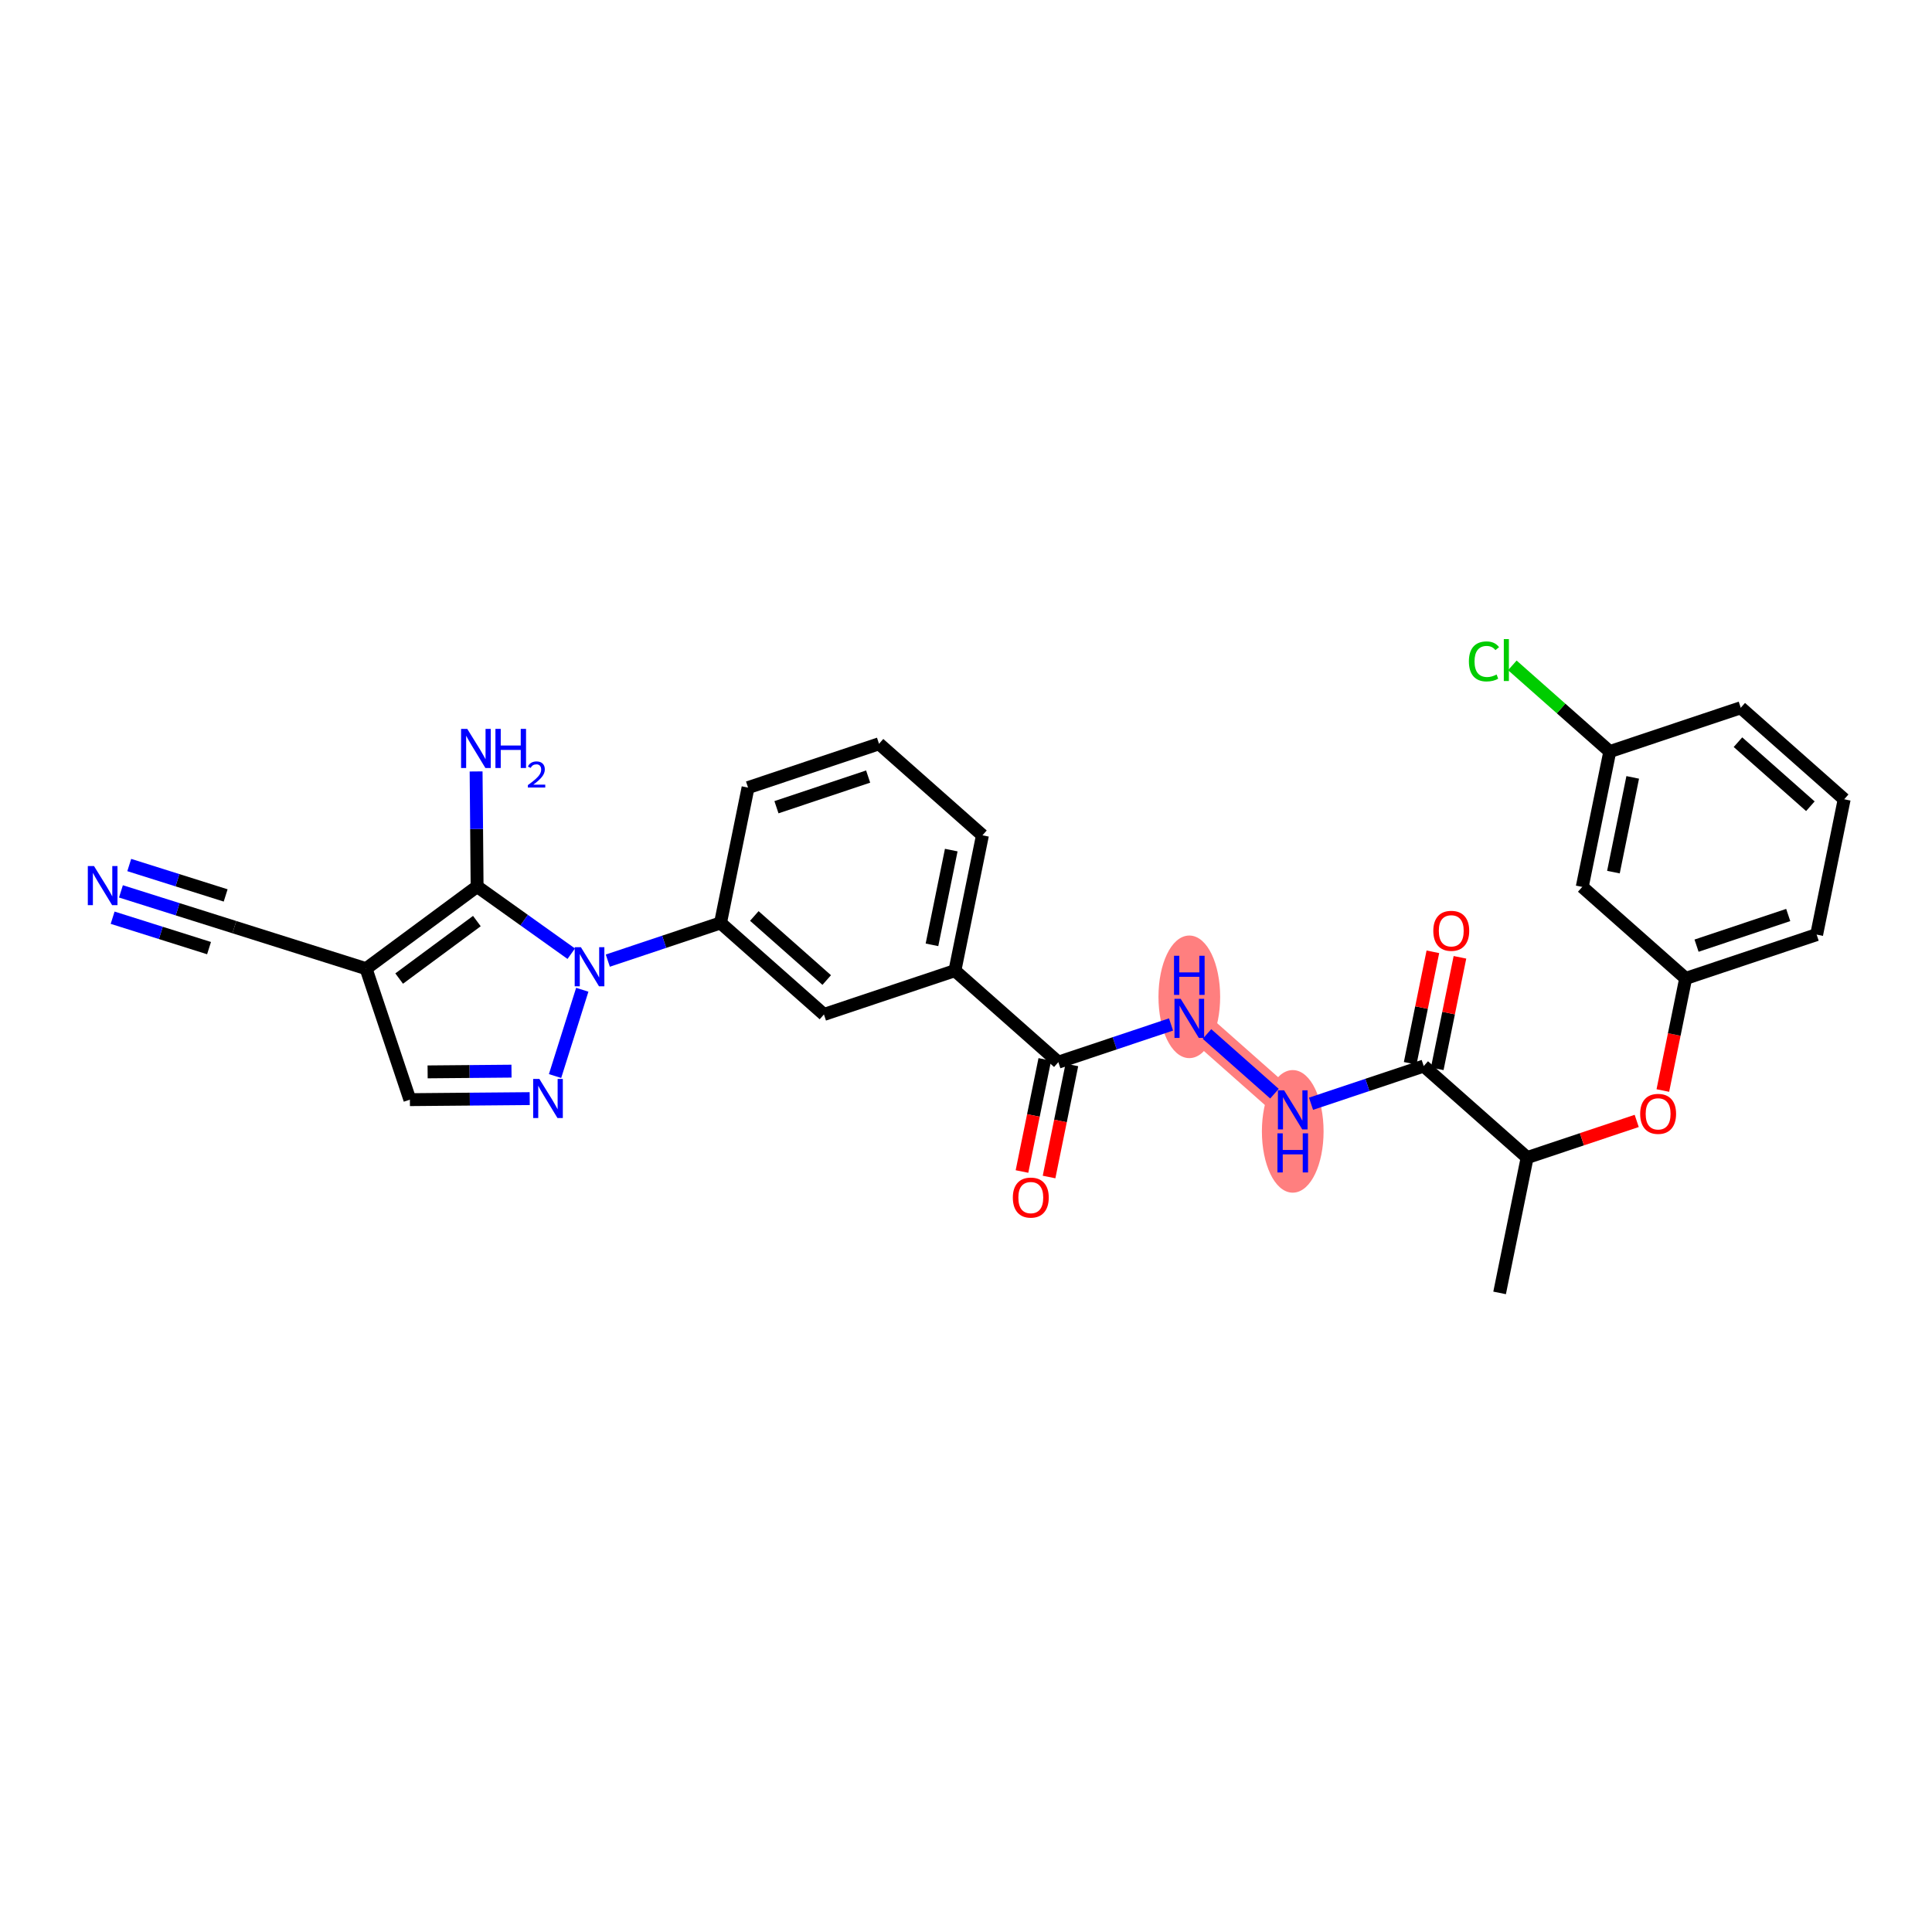 <?xml version='1.0' encoding='iso-8859-1'?>
<svg version='1.1' baseProfile='full'
              xmlns='http://www.w3.org/2000/svg'
                      xmlns:rdkit='http://www.rdkit.org/xml'
                      xmlns:xlink='http://www.w3.org/1999/xlink'
                  xml:space='preserve'
width='300px' height='300px' viewBox='0 0 300 300'>
<!-- END OF HEADER -->
<rect style='opacity:1.0;fill:#FFFFFF;stroke:none' width='300' height='300' x='0' y='0'> </rect>
<rect style='opacity:1.0;fill:#FFFFFF;stroke:none' width='300' height='300' x='0' y='0'> </rect>
<path d='M 200.736,172.34 L 184.676,158.129' style='fill:none;fill-rule:evenodd;stroke:#FF7F7F;stroke-width:4.6px;stroke-linecap:butt;stroke-linejoin:miter;stroke-opacity:1' />
<ellipse cx='200.736' cy='175.68' rx='4.289' ry='9.018'  style='fill:#FF7F7F;fill-rule:evenodd;stroke:#FF7F7F;stroke-width:1.0px;stroke-linecap:butt;stroke-linejoin:miter;stroke-opacity:1' />
<ellipse cx='184.676' cy='154.788' rx='4.289' ry='9.018'  style='fill:#FF7F7F;fill-rule:evenodd;stroke:#FF7F7F;stroke-width:1.0px;stroke-linecap:butt;stroke-linejoin:miter;stroke-opacity:1' />
<path class='bond-0 atom-0 atom-1' d='M 232.858,200.762 L 237.135,179.748' style='fill:none;fill-rule:evenodd;stroke:#000000;stroke-width:2.0px;stroke-linecap:butt;stroke-linejoin:miter;stroke-opacity:1' />
<path class='bond-1 atom-1 atom-2' d='M 237.135,179.748 L 245.641,176.902' style='fill:none;fill-rule:evenodd;stroke:#000000;stroke-width:2.0px;stroke-linecap:butt;stroke-linejoin:miter;stroke-opacity:1' />
<path class='bond-1 atom-1 atom-2' d='M 245.641,176.902 L 254.148,174.056' style='fill:none;fill-rule:evenodd;stroke:#FF0000;stroke-width:2.0px;stroke-linecap:butt;stroke-linejoin:miter;stroke-opacity:1' />
<path class='bond-9 atom-1 atom-10' d='M 237.135,179.748 L 221.074,165.537' style='fill:none;fill-rule:evenodd;stroke:#000000;stroke-width:2.0px;stroke-linecap:butt;stroke-linejoin:miter;stroke-opacity:1' />
<path class='bond-2 atom-2 atom-3' d='M 258.206,169.337 L 259.978,160.634' style='fill:none;fill-rule:evenodd;stroke:#FF0000;stroke-width:2.0px;stroke-linecap:butt;stroke-linejoin:miter;stroke-opacity:1' />
<path class='bond-2 atom-2 atom-3' d='M 259.978,160.634 L 261.749,151.93' style='fill:none;fill-rule:evenodd;stroke:#000000;stroke-width:2.0px;stroke-linecap:butt;stroke-linejoin:miter;stroke-opacity:1' />
<path class='bond-3 atom-3 atom-4' d='M 261.749,151.93 L 282.087,145.127' style='fill:none;fill-rule:evenodd;stroke:#000000;stroke-width:2.0px;stroke-linecap:butt;stroke-linejoin:miter;stroke-opacity:1' />
<path class='bond-3 atom-3 atom-4' d='M 263.439,146.842 L 277.675,142.08' style='fill:none;fill-rule:evenodd;stroke:#000000;stroke-width:2.0px;stroke-linecap:butt;stroke-linejoin:miter;stroke-opacity:1' />
<path class='bond-29 atom-9 atom-3' d='M 245.689,137.719 L 261.749,151.93' style='fill:none;fill-rule:evenodd;stroke:#000000;stroke-width:2.0px;stroke-linecap:butt;stroke-linejoin:miter;stroke-opacity:1' />
<path class='bond-4 atom-4 atom-5' d='M 282.087,145.127 L 286.364,124.112' style='fill:none;fill-rule:evenodd;stroke:#000000;stroke-width:2.0px;stroke-linecap:butt;stroke-linejoin:miter;stroke-opacity:1' />
<path class='bond-5 atom-5 atom-6' d='M 286.364,124.112 L 270.303,109.901' style='fill:none;fill-rule:evenodd;stroke:#000000;stroke-width:2.0px;stroke-linecap:butt;stroke-linejoin:miter;stroke-opacity:1' />
<path class='bond-5 atom-5 atom-6' d='M 281.112,125.193 L 269.87,115.245' style='fill:none;fill-rule:evenodd;stroke:#000000;stroke-width:2.0px;stroke-linecap:butt;stroke-linejoin:miter;stroke-opacity:1' />
<path class='bond-6 atom-6 atom-7' d='M 270.303,109.901 L 249.966,116.704' style='fill:none;fill-rule:evenodd;stroke:#000000;stroke-width:2.0px;stroke-linecap:butt;stroke-linejoin:miter;stroke-opacity:1' />
<path class='bond-7 atom-7 atom-8' d='M 249.966,116.704 L 242.401,110.011' style='fill:none;fill-rule:evenodd;stroke:#000000;stroke-width:2.0px;stroke-linecap:butt;stroke-linejoin:miter;stroke-opacity:1' />
<path class='bond-7 atom-7 atom-8' d='M 242.401,110.011 L 234.836,103.317' style='fill:none;fill-rule:evenodd;stroke:#00CC00;stroke-width:2.0px;stroke-linecap:butt;stroke-linejoin:miter;stroke-opacity:1' />
<path class='bond-8 atom-7 atom-9' d='M 249.966,116.704 L 245.689,137.719' style='fill:none;fill-rule:evenodd;stroke:#000000;stroke-width:2.0px;stroke-linecap:butt;stroke-linejoin:miter;stroke-opacity:1' />
<path class='bond-8 atom-7 atom-9' d='M 253.527,120.712 L 250.533,135.422' style='fill:none;fill-rule:evenodd;stroke:#000000;stroke-width:2.0px;stroke-linecap:butt;stroke-linejoin:miter;stroke-opacity:1' />
<path class='bond-10 atom-10 atom-11' d='M 223.175,165.964 L 224.937,157.308' style='fill:none;fill-rule:evenodd;stroke:#000000;stroke-width:2.0px;stroke-linecap:butt;stroke-linejoin:miter;stroke-opacity:1' />
<path class='bond-10 atom-10 atom-11' d='M 224.937,157.308 L 226.699,148.651' style='fill:none;fill-rule:evenodd;stroke:#FF0000;stroke-width:2.0px;stroke-linecap:butt;stroke-linejoin:miter;stroke-opacity:1' />
<path class='bond-10 atom-10 atom-11' d='M 218.973,165.109 L 220.734,156.452' style='fill:none;fill-rule:evenodd;stroke:#000000;stroke-width:2.0px;stroke-linecap:butt;stroke-linejoin:miter;stroke-opacity:1' />
<path class='bond-10 atom-10 atom-11' d='M 220.734,156.452 L 222.496,147.796' style='fill:none;fill-rule:evenodd;stroke:#FF0000;stroke-width:2.0px;stroke-linecap:butt;stroke-linejoin:miter;stroke-opacity:1' />
<path class='bond-11 atom-10 atom-12' d='M 221.074,165.537 L 212.325,168.463' style='fill:none;fill-rule:evenodd;stroke:#000000;stroke-width:2.0px;stroke-linecap:butt;stroke-linejoin:miter;stroke-opacity:1' />
<path class='bond-11 atom-10 atom-12' d='M 212.325,168.463 L 203.576,171.39' style='fill:none;fill-rule:evenodd;stroke:#0000FF;stroke-width:2.0px;stroke-linecap:butt;stroke-linejoin:miter;stroke-opacity:1' />
<path class='bond-12 atom-12 atom-13' d='M 197.897,169.827 L 187.42,160.557' style='fill:none;fill-rule:evenodd;stroke:#0000FF;stroke-width:2.0px;stroke-linecap:butt;stroke-linejoin:miter;stroke-opacity:1' />
<path class='bond-13 atom-13 atom-14' d='M 181.837,159.078 L 173.087,162.005' style='fill:none;fill-rule:evenodd;stroke:#0000FF;stroke-width:2.0px;stroke-linecap:butt;stroke-linejoin:miter;stroke-opacity:1' />
<path class='bond-13 atom-13 atom-14' d='M 173.087,162.005 L 164.338,164.932' style='fill:none;fill-rule:evenodd;stroke:#000000;stroke-width:2.0px;stroke-linecap:butt;stroke-linejoin:miter;stroke-opacity:1' />
<path class='bond-14 atom-14 atom-15' d='M 162.237,164.504 L 160.465,173.208' style='fill:none;fill-rule:evenodd;stroke:#000000;stroke-width:2.0px;stroke-linecap:butt;stroke-linejoin:miter;stroke-opacity:1' />
<path class='bond-14 atom-14 atom-15' d='M 160.465,173.208 L 158.694,181.912' style='fill:none;fill-rule:evenodd;stroke:#FF0000;stroke-width:2.0px;stroke-linecap:butt;stroke-linejoin:miter;stroke-opacity:1' />
<path class='bond-14 atom-14 atom-15' d='M 166.44,165.36 L 164.668,174.063' style='fill:none;fill-rule:evenodd;stroke:#000000;stroke-width:2.0px;stroke-linecap:butt;stroke-linejoin:miter;stroke-opacity:1' />
<path class='bond-14 atom-14 atom-15' d='M 164.668,174.063 L 162.897,182.767' style='fill:none;fill-rule:evenodd;stroke:#FF0000;stroke-width:2.0px;stroke-linecap:butt;stroke-linejoin:miter;stroke-opacity:1' />
<path class='bond-15 atom-14 atom-16' d='M 164.338,164.932 L 148.278,150.721' style='fill:none;fill-rule:evenodd;stroke:#000000;stroke-width:2.0px;stroke-linecap:butt;stroke-linejoin:miter;stroke-opacity:1' />
<path class='bond-16 atom-16 atom-17' d='M 148.278,150.721 L 152.555,129.706' style='fill:none;fill-rule:evenodd;stroke:#000000;stroke-width:2.0px;stroke-linecap:butt;stroke-linejoin:miter;stroke-opacity:1' />
<path class='bond-16 atom-16 atom-17' d='M 144.716,146.713 L 147.71,132.003' style='fill:none;fill-rule:evenodd;stroke:#000000;stroke-width:2.0px;stroke-linecap:butt;stroke-linejoin:miter;stroke-opacity:1' />
<path class='bond-30 atom-29 atom-16' d='M 127.94,157.524 L 148.278,150.721' style='fill:none;fill-rule:evenodd;stroke:#000000;stroke-width:2.0px;stroke-linecap:butt;stroke-linejoin:miter;stroke-opacity:1' />
<path class='bond-17 atom-17 atom-18' d='M 152.555,129.706 L 136.494,115.495' style='fill:none;fill-rule:evenodd;stroke:#000000;stroke-width:2.0px;stroke-linecap:butt;stroke-linejoin:miter;stroke-opacity:1' />
<path class='bond-18 atom-18 atom-19' d='M 136.494,115.495 L 116.157,122.298' style='fill:none;fill-rule:evenodd;stroke:#000000;stroke-width:2.0px;stroke-linecap:butt;stroke-linejoin:miter;stroke-opacity:1' />
<path class='bond-18 atom-18 atom-19' d='M 134.804,120.583 L 120.568,125.345' style='fill:none;fill-rule:evenodd;stroke:#000000;stroke-width:2.0px;stroke-linecap:butt;stroke-linejoin:miter;stroke-opacity:1' />
<path class='bond-19 atom-19 atom-20' d='M 116.157,122.298 L 111.88,143.313' style='fill:none;fill-rule:evenodd;stroke:#000000;stroke-width:2.0px;stroke-linecap:butt;stroke-linejoin:miter;stroke-opacity:1' />
<path class='bond-20 atom-20 atom-21' d='M 111.88,143.313 L 103.131,146.24' style='fill:none;fill-rule:evenodd;stroke:#000000;stroke-width:2.0px;stroke-linecap:butt;stroke-linejoin:miter;stroke-opacity:1' />
<path class='bond-20 atom-20 atom-21' d='M 103.131,146.24 L 94.381,149.166' style='fill:none;fill-rule:evenodd;stroke:#0000FF;stroke-width:2.0px;stroke-linecap:butt;stroke-linejoin:miter;stroke-opacity:1' />
<path class='bond-28 atom-20 atom-29' d='M 111.88,143.313 L 127.94,157.524' style='fill:none;fill-rule:evenodd;stroke:#000000;stroke-width:2.0px;stroke-linecap:butt;stroke-linejoin:miter;stroke-opacity:1' />
<path class='bond-28 atom-20 atom-29' d='M 117.131,142.232 L 128.373,152.18' style='fill:none;fill-rule:evenodd;stroke:#000000;stroke-width:2.0px;stroke-linecap:butt;stroke-linejoin:miter;stroke-opacity:1' />
<path class='bond-21 atom-21 atom-22' d='M 90.415,153.689 L 86.189,167.089' style='fill:none;fill-rule:evenodd;stroke:#0000FF;stroke-width:2.0px;stroke-linecap:butt;stroke-linejoin:miter;stroke-opacity:1' />
<path class='bond-31 atom-27 atom-21' d='M 74.084,137.662 L 81.393,142.876' style='fill:none;fill-rule:evenodd;stroke:#000000;stroke-width:2.0px;stroke-linecap:butt;stroke-linejoin:miter;stroke-opacity:1' />
<path class='bond-31 atom-27 atom-21' d='M 81.393,142.876 L 88.703,148.09' style='fill:none;fill-rule:evenodd;stroke:#0000FF;stroke-width:2.0px;stroke-linecap:butt;stroke-linejoin:miter;stroke-opacity:1' />
<path class='bond-22 atom-22 atom-23' d='M 82.253,170.593 L 72.95,170.673' style='fill:none;fill-rule:evenodd;stroke:#0000FF;stroke-width:2.0px;stroke-linecap:butt;stroke-linejoin:miter;stroke-opacity:1' />
<path class='bond-22 atom-22 atom-23' d='M 72.95,170.673 L 63.647,170.754' style='fill:none;fill-rule:evenodd;stroke:#000000;stroke-width:2.0px;stroke-linecap:butt;stroke-linejoin:miter;stroke-opacity:1' />
<path class='bond-22 atom-22 atom-23' d='M 79.425,166.328 L 72.913,166.385' style='fill:none;fill-rule:evenodd;stroke:#0000FF;stroke-width:2.0px;stroke-linecap:butt;stroke-linejoin:miter;stroke-opacity:1' />
<path class='bond-22 atom-22 atom-23' d='M 72.913,166.385 L 66.401,166.441' style='fill:none;fill-rule:evenodd;stroke:#000000;stroke-width:2.0px;stroke-linecap:butt;stroke-linejoin:miter;stroke-opacity:1' />
<path class='bond-23 atom-23 atom-24' d='M 63.647,170.754 L 56.844,150.416' style='fill:none;fill-rule:evenodd;stroke:#000000;stroke-width:2.0px;stroke-linecap:butt;stroke-linejoin:miter;stroke-opacity:1' />
<path class='bond-24 atom-24 atom-25' d='M 56.844,150.416 L 36.392,143.966' style='fill:none;fill-rule:evenodd;stroke:#000000;stroke-width:2.0px;stroke-linecap:butt;stroke-linejoin:miter;stroke-opacity:1' />
<path class='bond-26 atom-24 atom-27' d='M 56.844,150.416 L 74.084,137.662' style='fill:none;fill-rule:evenodd;stroke:#000000;stroke-width:2.0px;stroke-linecap:butt;stroke-linejoin:miter;stroke-opacity:1' />
<path class='bond-26 atom-24 atom-27' d='M 61.981,151.951 L 74.049,143.023' style='fill:none;fill-rule:evenodd;stroke:#000000;stroke-width:2.0px;stroke-linecap:butt;stroke-linejoin:miter;stroke-opacity:1' />
<path class='bond-25 atom-25 atom-26' d='M 36.392,143.966 L 27.585,141.189' style='fill:none;fill-rule:evenodd;stroke:#000000;stroke-width:2.0px;stroke-linecap:butt;stroke-linejoin:miter;stroke-opacity:1' />
<path class='bond-25 atom-25 atom-26' d='M 27.585,141.189 L 18.779,138.412' style='fill:none;fill-rule:evenodd;stroke:#0000FF;stroke-width:2.0px;stroke-linecap:butt;stroke-linejoin:miter;stroke-opacity:1' />
<path class='bond-25 atom-25 atom-26' d='M 35.04,139.043 L 27.555,136.682' style='fill:none;fill-rule:evenodd;stroke:#000000;stroke-width:2.0px;stroke-linecap:butt;stroke-linejoin:miter;stroke-opacity:1' />
<path class='bond-25 atom-25 atom-26' d='M 27.555,136.682 L 20.069,134.321' style='fill:none;fill-rule:evenodd;stroke:#0000FF;stroke-width:2.0px;stroke-linecap:butt;stroke-linejoin:miter;stroke-opacity:1' />
<path class='bond-25 atom-25 atom-26' d='M 32.46,147.224 L 24.974,144.863' style='fill:none;fill-rule:evenodd;stroke:#000000;stroke-width:2.0px;stroke-linecap:butt;stroke-linejoin:miter;stroke-opacity:1' />
<path class='bond-25 atom-25 atom-26' d='M 24.974,144.863 L 17.489,142.502' style='fill:none;fill-rule:evenodd;stroke:#0000FF;stroke-width:2.0px;stroke-linecap:butt;stroke-linejoin:miter;stroke-opacity:1' />
<path class='bond-27 atom-27 atom-28' d='M 74.084,137.662 L 74.007,128.726' style='fill:none;fill-rule:evenodd;stroke:#000000;stroke-width:2.0px;stroke-linecap:butt;stroke-linejoin:miter;stroke-opacity:1' />
<path class='bond-27 atom-27 atom-28' d='M 74.007,128.726 L 73.929,119.79' style='fill:none;fill-rule:evenodd;stroke:#0000FF;stroke-width:2.0px;stroke-linecap:butt;stroke-linejoin:miter;stroke-opacity:1' />
<path  class='atom-2' d='M 254.684 172.962
Q 254.684 171.503, 255.405 170.688
Q 256.125 169.874, 257.472 169.874
Q 258.819 169.874, 259.539 170.688
Q 260.26 171.503, 260.26 172.962
Q 260.26 174.437, 259.531 175.278
Q 258.802 176.11, 257.472 176.11
Q 256.134 176.11, 255.405 175.278
Q 254.684 174.446, 254.684 172.962
M 257.472 175.424
Q 258.399 175.424, 258.896 174.806
Q 259.402 174.18, 259.402 172.962
Q 259.402 171.769, 258.896 171.169
Q 258.399 170.56, 257.472 170.56
Q 256.546 170.56, 256.04 171.16
Q 255.542 171.761, 255.542 172.962
Q 255.542 174.188, 256.04 174.806
Q 256.546 175.424, 257.472 175.424
' fill='#FF0000'/>
<path  class='atom-8' d='M 228.089 102.703
Q 228.089 101.194, 228.792 100.404
Q 229.504 99.607, 230.851 99.607
Q 232.104 99.607, 232.773 100.49
L 232.206 100.953
Q 231.717 100.31, 230.851 100.31
Q 229.933 100.31, 229.444 100.928
Q 228.964 101.537, 228.964 102.703
Q 228.964 103.904, 229.461 104.522
Q 229.968 105.14, 230.945 105.14
Q 231.615 105.14, 232.395 104.736
L 232.635 105.38
Q 232.318 105.586, 231.838 105.706
Q 231.357 105.826, 230.825 105.826
Q 229.504 105.826, 228.792 105.019
Q 228.089 104.213, 228.089 102.703
' fill='#00CC00'/>
<path  class='atom-8' d='M 233.51 99.238
L 234.3 99.238
L 234.3 105.749
L 233.51 105.749
L 233.51 99.238
' fill='#00CC00'/>
<path  class='atom-11' d='M 222.563 144.539
Q 222.563 143.081, 223.284 142.266
Q 224.004 141.451, 225.351 141.451
Q 226.698 141.451, 227.418 142.266
Q 228.139 143.081, 228.139 144.539
Q 228.139 146.015, 227.41 146.855
Q 226.681 147.687, 225.351 147.687
Q 224.013 147.687, 223.284 146.855
Q 222.563 146.023, 222.563 144.539
M 225.351 147.001
Q 226.277 147.001, 226.775 146.384
Q 227.281 145.757, 227.281 144.539
Q 227.281 143.347, 226.775 142.746
Q 226.277 142.137, 225.351 142.137
Q 224.425 142.137, 223.918 142.738
Q 223.421 143.338, 223.421 144.539
Q 223.421 145.766, 223.918 146.384
Q 224.425 147.001, 225.351 147.001
' fill='#FF0000'/>
<path  class='atom-12' d='M 199.394 169.303
L 201.384 172.52
Q 201.581 172.837, 201.899 173.412
Q 202.216 173.987, 202.233 174.021
L 202.233 169.303
L 203.04 169.303
L 203.04 175.376
L 202.208 175.376
L 200.072 171.859
Q 199.823 171.448, 199.557 170.976
Q 199.3 170.504, 199.222 170.358
L 199.222 175.376
L 198.433 175.376
L 198.433 169.303
L 199.394 169.303
' fill='#0000FF'/>
<path  class='atom-12' d='M 198.36 175.984
L 199.184 175.984
L 199.184 178.566
L 202.289 178.566
L 202.289 175.984
L 203.113 175.984
L 203.113 182.057
L 202.289 182.057
L 202.289 179.252
L 199.184 179.252
L 199.184 182.057
L 198.36 182.057
L 198.36 175.984
' fill='#0000FF'/>
<path  class='atom-13' d='M 183.333 155.092
L 185.324 158.309
Q 185.521 158.626, 185.838 159.201
Q 186.156 159.776, 186.173 159.81
L 186.173 155.092
L 186.979 155.092
L 186.979 161.165
L 186.147 161.165
L 184.011 157.648
Q 183.762 157.237, 183.496 156.765
Q 183.239 156.293, 183.162 156.147
L 183.162 161.165
L 182.373 161.165
L 182.373 155.092
L 183.333 155.092
' fill='#0000FF'/>
<path  class='atom-13' d='M 182.3 148.411
L 183.123 148.411
L 183.123 150.993
L 186.229 150.993
L 186.229 148.411
L 187.052 148.411
L 187.052 154.485
L 186.229 154.485
L 186.229 151.68
L 183.123 151.68
L 183.123 154.485
L 182.3 154.485
L 182.3 148.411
' fill='#0000FF'/>
<path  class='atom-15' d='M 157.273 185.964
Q 157.273 184.505, 157.994 183.69
Q 158.715 182.875, 160.061 182.875
Q 161.408 182.875, 162.129 183.69
Q 162.849 184.505, 162.849 185.964
Q 162.849 187.439, 162.12 188.28
Q 161.391 189.112, 160.061 189.112
Q 158.723 189.112, 157.994 188.28
Q 157.273 187.448, 157.273 185.964
M 160.061 188.425
Q 160.988 188.425, 161.485 187.808
Q 161.991 187.182, 161.991 185.964
Q 161.991 184.771, 161.485 184.171
Q 160.988 183.562, 160.061 183.562
Q 159.135 183.562, 158.629 184.162
Q 158.131 184.763, 158.131 185.964
Q 158.131 187.19, 158.629 187.808
Q 159.135 188.425, 160.061 188.425
' fill='#FF0000'/>
<path  class='atom-21' d='M 90.2 147.079
L 92.19 150.296
Q 92.387 150.614, 92.704 151.188
Q 93.022 151.763, 93.039 151.797
L 93.039 147.079
L 93.845 147.079
L 93.845 153.153
L 93.013 153.153
L 90.877 149.636
Q 90.629 149.224, 90.363 148.752
Q 90.105 148.28, 90.028 148.135
L 90.028 153.153
L 89.239 153.153
L 89.239 147.079
L 90.2 147.079
' fill='#0000FF'/>
<path  class='atom-22' d='M 83.749 167.532
L 85.74 170.749
Q 85.937 171.066, 86.254 171.641
Q 86.572 172.215, 86.589 172.25
L 86.589 167.532
L 87.395 167.532
L 87.395 173.605
L 86.563 173.605
L 84.427 170.088
Q 84.178 169.676, 83.912 169.204
Q 83.655 168.733, 83.578 168.587
L 83.578 173.605
L 82.789 173.605
L 82.789 167.532
L 83.749 167.532
' fill='#0000FF'/>
<path  class='atom-26' d='M 14.597 134.48
L 16.587 137.696
Q 16.785 138.014, 17.102 138.588
Q 17.419 139.163, 17.436 139.197
L 17.436 134.48
L 18.243 134.48
L 18.243 140.553
L 17.411 140.553
L 15.275 137.036
Q 15.026 136.624, 14.76 136.152
Q 14.503 135.68, 14.426 135.535
L 14.426 140.553
L 13.636 140.553
L 13.636 134.48
L 14.597 134.48
' fill='#0000FF'/>
<path  class='atom-28' d='M 72.556 113.18
L 74.546 116.397
Q 74.743 116.715, 75.061 117.289
Q 75.378 117.864, 75.395 117.898
L 75.395 113.18
L 76.202 113.18
L 76.202 119.254
L 75.37 119.254
L 73.234 115.737
Q 72.985 115.325, 72.719 114.853
Q 72.462 114.381, 72.384 114.235
L 72.384 119.254
L 71.595 119.254
L 71.595 113.18
L 72.556 113.18
' fill='#0000FF'/>
<path  class='atom-28' d='M 76.931 113.18
L 77.754 113.18
L 77.754 115.762
L 80.859 115.762
L 80.859 113.18
L 81.683 113.18
L 81.683 119.254
L 80.859 119.254
L 80.859 116.449
L 77.754 116.449
L 77.754 119.254
L 76.931 119.254
L 76.931 113.18
' fill='#0000FF'/>
<path  class='atom-28' d='M 81.977 119.041
Q 82.125 118.661, 82.476 118.452
Q 82.827 118.237, 83.314 118.237
Q 83.919 118.237, 84.259 118.565
Q 84.599 118.893, 84.599 119.477
Q 84.599 120.071, 84.157 120.626
Q 83.721 121.181, 82.815 121.837
L 84.667 121.837
L 84.667 122.29
L 81.966 122.29
L 81.966 121.911
Q 82.713 121.379, 83.155 120.983
Q 83.602 120.586, 83.817 120.23
Q 84.032 119.873, 84.032 119.505
Q 84.032 119.12, 83.84 118.905
Q 83.647 118.69, 83.314 118.69
Q 82.991 118.69, 82.776 118.82
Q 82.561 118.95, 82.408 119.239
L 81.977 119.041
' fill='#0000FF'/>
</svg>

